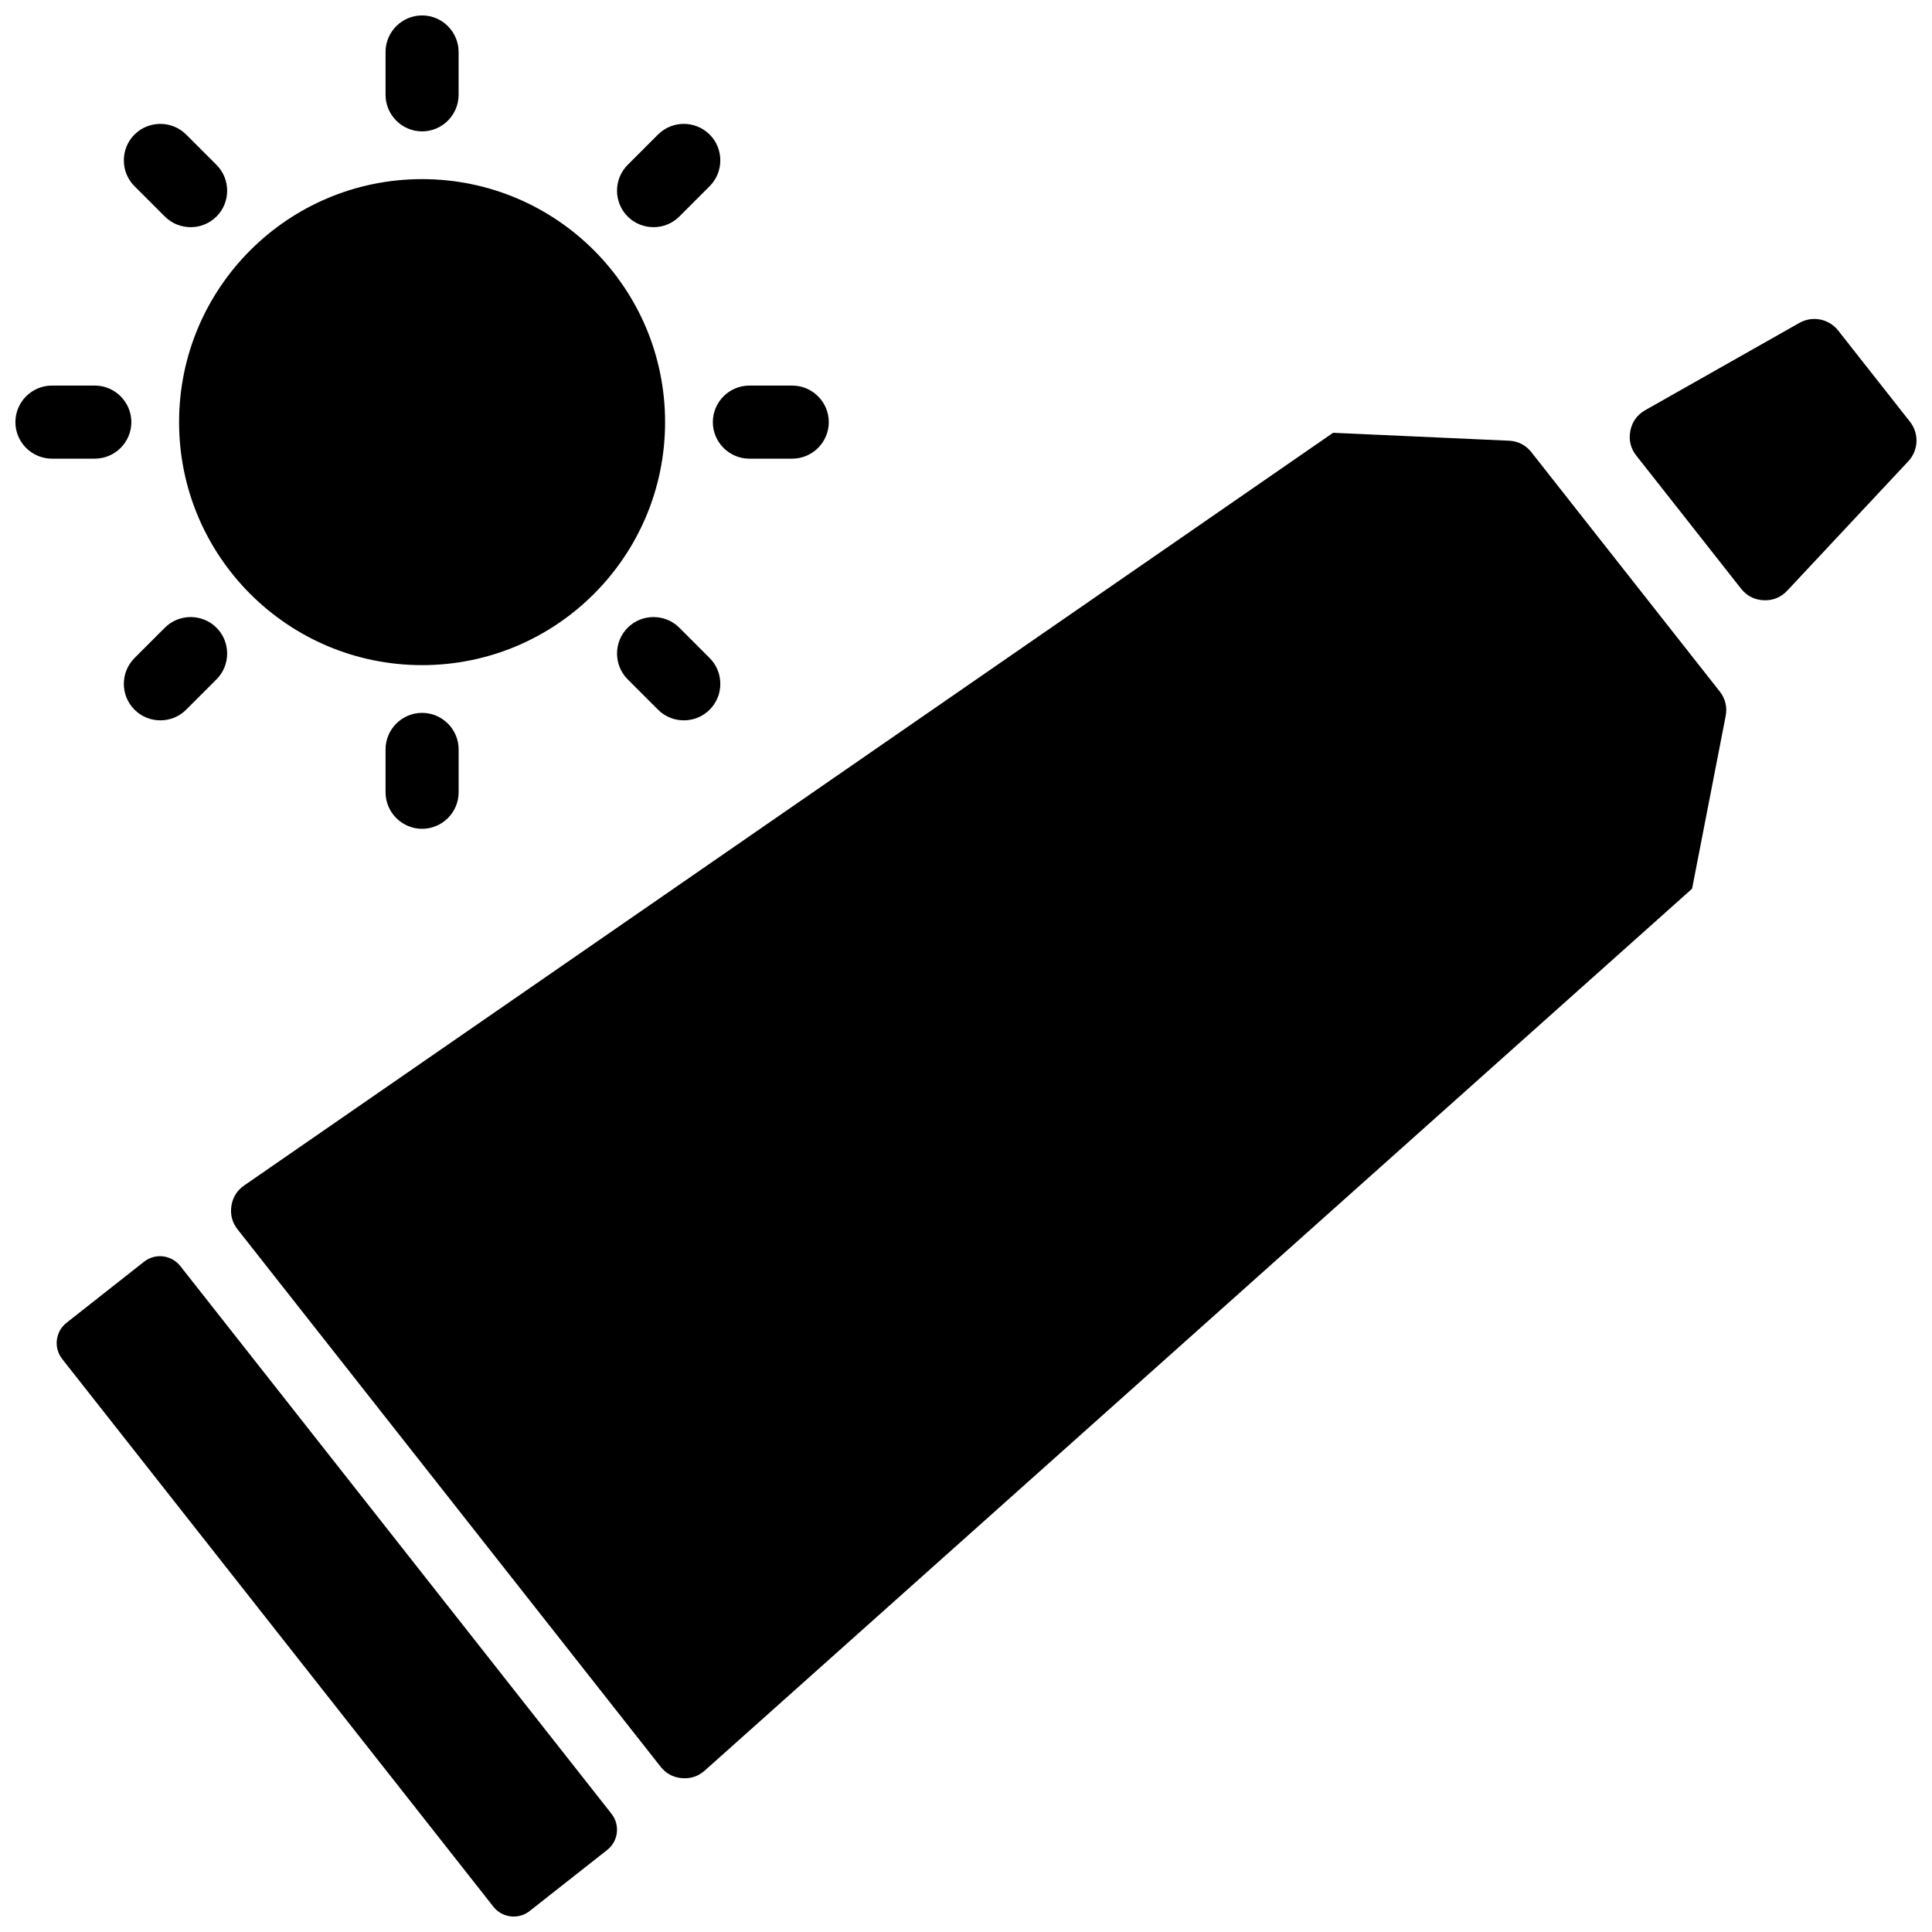 <?xml version="1.0" encoding="UTF-8"?>
<!-- Uploaded to: ICON Repo, www.svgrepo.com, Generator: ICON Repo Mixer Tools -->
<svg width="800px" height="800px" version="1.1" viewBox="144 144 512 512" xmlns="http://www.w3.org/2000/svg">
 <defs>
  <clipPath id="a">
   <path d="m148.09 148.09h503.81v503.81h-503.81z"/>
  </clipPath>
 </defs>
 <g clip-path="url(#a)">
  <path d="m592.41 379.53-261.63 233.68c-1.723 1.543-3.777 2.219-6.086 2.023-2.305-0.203-4.211-1.234-5.644-3.055l-112.09-142.38c-1.426-1.812-1.984-3.914-1.637-6.195 0.348-2.289 1.496-4.133 3.394-5.449l288.57-199.46 46.57 2.094c2.434 0.109 4.488 1.156 5.992 3.07l49.879 63.363c1.512 1.914 2.055 4.156 1.59 6.543l-8.902 45.77zm-400.64 99.969 114.29 145.18c2.32 2.945 1.812 7.25-1.141 9.574l-20.57 16.199c-2.953 2.32-7.258 1.812-9.582-1.141l-114.29-145.17c-2.32-2.953-1.812-7.258 1.141-9.582l20.57-16.199c2.953-2.32 7.258-1.801 9.582 1.141zm439.39-247.88 5.551 7.062 7.887 10.012 5.551 7.055c2.488 3.156 2.297 7.582-0.449 10.516l-32.055 34.258c-1.66 1.785-3.801 2.652-6.242 2.551s-4.496-1.156-6.008-3.07l-9.934-12.625-7.887-10.02-9.941-12.617c-1.512-1.922-2.047-4.164-1.574-6.566 0.465-2.394 1.82-4.266 3.945-5.473l40.824-23.113c3.504-1.984 7.848-1.125 10.336 2.031zm-375.3-40.148c35.566 0 64.395 28.828 64.395 64.395s-28.828 64.402-64.395 64.402-64.402-28.836-64.402-64.402 28.836-64.395 64.402-64.395zm-76.219-11.816h0.008c3.762-3.762 9.918-3.762 13.688 0l8.039 8.039c3.762 3.762 3.762 9.918 0 13.688h-0.008c-3.762 3.762-9.918 3.762-13.688 0l-8.039-8.039c-3.762-3.762-3.762-9.926 0-13.688zm-31.559 76.219v-0.008c0-5.328 4.352-9.684 9.676-9.684h11.367c5.328 0 9.684 4.352 9.684 9.684v0.008c0 5.32-4.352 9.676-9.684 9.676h-11.367c-5.32 0-9.676-4.352-9.676-9.676zm31.566 76.203c-3.769-3.762-3.769-9.918 0-13.688l8.039-8.039c3.762-3.762 9.918-3.762 13.688 0 3.762 3.769 3.762 9.926 0 13.688l-8.039 8.039c-3.762 3.769-9.926 3.762-13.688 0zm76.211 31.566c-5.328 0-9.684-4.352-9.684-9.684v-11.359c0-5.328 4.352-9.684 9.684-9.684 5.328 0 9.684 4.352 9.684 9.684v11.359c0 5.328-4.352 9.684-9.684 9.684zm76.211-31.566c-3.769 3.762-9.926 3.762-13.688 0l-8.039-8.039c-3.762-3.762-3.762-9.918 0-13.688 3.762-3.762 9.926-3.762 13.688 0l8.039 8.039c3.762 3.762 3.762 9.926 0 13.688zm31.566-76.219v0.008c0 5.328-4.352 9.684-9.684 9.684h-11.367c-5.32 0-9.676-4.352-9.676-9.684v-0.008c0-5.32 4.352-9.676 9.676-9.676h11.367c5.328 0 9.684 4.352 9.684 9.676zm-31.574-76.203h0.008c3.762 3.762 3.762 9.918 0 13.688l-8.039 8.039c-3.762 3.762-9.926 3.762-13.688 0-3.762-3.769-3.769-9.926 0-13.688l8.039-8.039c3.762-3.769 9.918-3.762 13.68 0zm-76.211-31.566h0.008c5.328 0 9.676 4.352 9.676 9.684v11.359c0 5.328-4.344 9.684-9.676 9.684h-0.008c-5.32 0-9.676-4.352-9.676-9.684v-11.359c0-5.328 4.352-9.684 9.676-9.684z" fill-rule="evenodd"/>
 </g>
</svg>